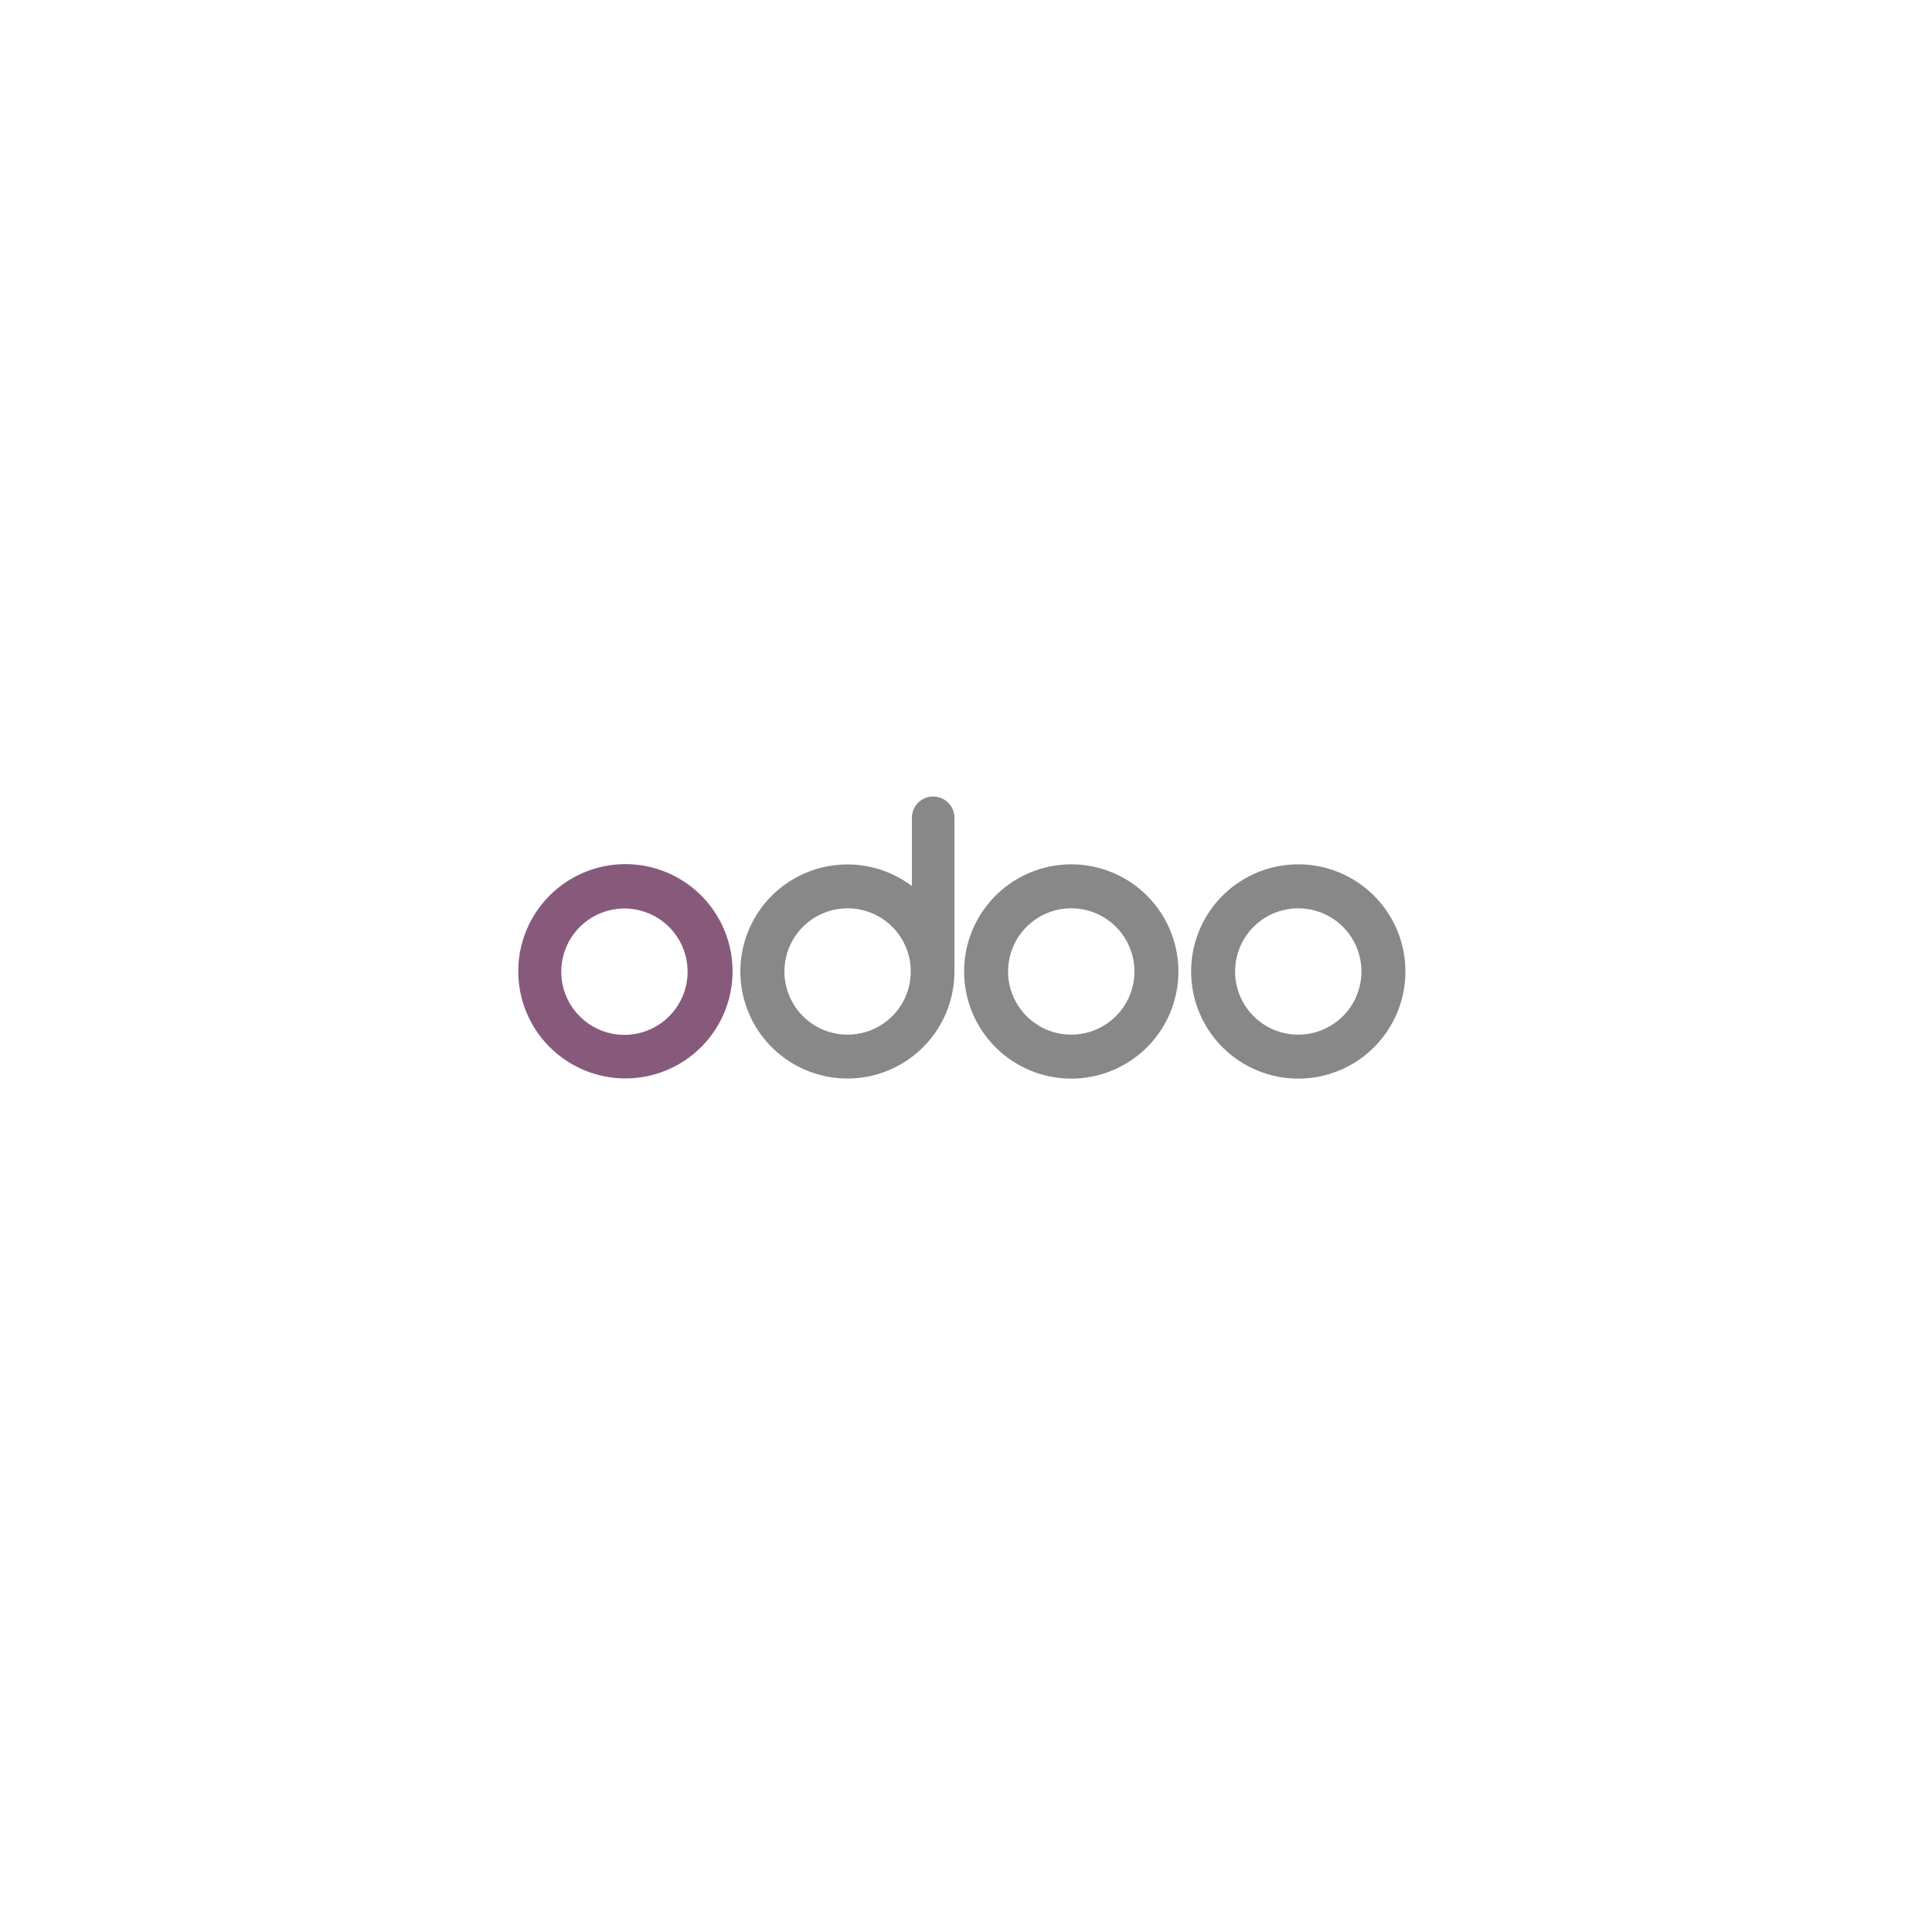 <svg width="196" height="196" viewBox="0 0 196 196" fill="none" xmlns="http://www.w3.org/2000/svg">
<g filter="url(#filter0_d_120_513)">
<rect x="30.121" y="27.658" width="134.915" height="134.915" rx="22" fill="white"/>
<rect x="30.293" y="27.831" width="134.571" height="134.571" rx="21.828" stroke="white" stroke-width="0.344"/>
</g>
<path fill-rule="evenodd" clip-rule="evenodd" d="M131.698 109.426C133.848 109.428 135.95 108.792 137.739 107.6C139.527 106.407 140.922 104.71 141.747 102.725C142.571 100.739 142.788 98.554 142.371 96.445C141.953 94.336 140.92 92.398 139.401 90.877C137.882 89.355 135.947 88.318 133.838 87.897C131.73 87.475 129.544 87.689 127.557 88.51C125.57 89.33 123.871 90.722 122.675 92.509C121.479 94.295 120.84 96.396 120.838 98.546C120.837 99.973 121.116 101.387 121.661 102.706C122.207 104.026 123.006 105.225 124.015 106.235C125.023 107.245 126.221 108.047 127.539 108.595C128.857 109.142 130.27 109.425 131.698 109.426ZM131.698 104.966C132.966 104.968 134.206 104.594 135.261 103.891C136.316 103.188 137.139 102.189 137.626 101.018C138.113 99.848 138.242 98.559 137.997 97.315C137.751 96.071 137.143 94.928 136.248 94.03C135.352 93.133 134.211 92.52 132.968 92.271C131.725 92.022 130.436 92.147 129.264 92.63C128.092 93.113 127.09 93.933 126.384 94.986C125.678 96.039 125.3 97.278 125.298 98.546C125.297 99.388 125.461 100.221 125.782 101C126.103 101.778 126.574 102.485 127.168 103.081C127.763 103.678 128.468 104.151 129.246 104.474C130.023 104.798 130.856 104.965 131.698 104.966Z" fill="#888888"/>
<path fill-rule="evenodd" clip-rule="evenodd" d="M108.669 109.426C110.818 109.428 112.921 108.792 114.709 107.6C116.498 106.407 117.893 104.71 118.717 102.725C119.542 100.739 119.759 98.554 119.342 96.445C118.924 94.336 117.891 92.398 116.372 90.877C114.853 89.355 112.917 88.318 110.809 87.897C108.701 87.475 106.515 87.689 104.528 88.51C102.541 89.33 100.842 90.722 99.646 92.509C98.45 94.295 97.811 96.396 97.809 98.546C97.806 101.427 98.947 104.191 100.982 106.232C103.016 108.272 105.777 109.421 108.659 109.426H108.669ZM108.669 104.966C109.936 104.968 111.176 104.594 112.231 103.891C113.287 103.188 114.11 102.189 114.597 101.018C115.084 99.848 115.213 98.559 114.967 97.315C114.722 96.071 114.113 94.928 113.218 94.03C112.323 93.133 111.182 92.52 109.939 92.271C108.696 92.022 107.407 92.147 106.235 92.63C105.063 93.113 104.06 93.933 103.354 94.986C102.648 96.039 102.271 97.278 102.269 98.546C102.267 99.388 102.432 100.221 102.753 101C103.074 101.778 103.545 102.485 104.139 103.081C104.733 103.678 105.439 104.151 106.216 104.474C106.994 104.798 107.827 104.965 108.669 104.966Z" fill="#888888"/>
<path fill-rule="evenodd" clip-rule="evenodd" d="M96.828 98.476V98.556C96.828 101.004 96.001 103.38 94.482 105.298C92.962 107.217 90.839 108.566 88.456 109.127C86.074 109.688 83.571 109.427 81.356 108.387C79.139 107.348 77.34 105.59 76.248 103.399C75.157 101.208 74.837 98.713 75.341 96.318C75.846 93.923 77.145 91.768 79.027 90.204C80.91 88.639 83.266 87.757 85.713 87.699C88.16 87.641 90.554 88.412 92.508 89.886V82.966C92.508 82.393 92.736 81.844 93.141 81.439C93.546 81.034 94.096 80.806 94.668 80.806C95.241 80.806 95.791 81.034 96.196 81.439C96.601 81.844 96.828 82.393 96.828 82.966V98.476ZM85.958 104.966C87.226 104.972 88.467 104.602 89.525 103.902C90.582 103.203 91.408 102.206 91.899 101.037C92.389 99.868 92.522 98.579 92.281 97.335C92.039 96.09 91.434 94.945 90.542 94.045C89.65 93.144 88.51 92.528 87.268 92.275C86.026 92.022 84.737 92.143 83.563 92.623C82.39 93.102 81.385 93.919 80.675 94.97C79.966 96.021 79.584 97.258 79.578 98.526C79.575 99.368 79.736 100.202 80.055 100.981C80.373 101.76 80.842 102.469 81.435 103.067C82.027 103.665 82.731 104.141 83.508 104.467C84.284 104.792 85.117 104.962 85.958 104.966Z" fill="#888888"/>
<path fill-rule="evenodd" clip-rule="evenodd" d="M63.448 109.406C65.598 109.406 67.7 108.768 69.487 107.574C71.275 106.38 72.668 104.682 73.491 102.696C74.313 100.709 74.529 98.524 74.109 96.415C73.69 94.307 72.655 92.37 71.134 90.85C69.614 89.329 67.677 88.294 65.569 87.875C63.46 87.455 61.275 87.671 59.288 88.493C57.302 89.316 55.605 90.709 54.41 92.497C53.216 94.284 52.578 96.386 52.578 98.536C52.578 101.419 53.723 104.184 55.762 106.222C57.8 108.261 60.565 109.406 63.448 109.406ZM63.348 104.986C64.618 104.986 65.859 104.609 66.913 103.903C67.968 103.197 68.79 102.193 69.274 101.02C69.758 99.846 69.882 98.555 69.632 97.311C69.381 96.066 68.767 94.924 67.866 94.029C66.966 93.134 65.82 92.527 64.574 92.284C63.328 92.041 62.038 92.174 60.867 92.665C59.697 93.157 58.698 93.984 57.999 95.044C57.299 96.103 56.93 97.346 56.938 98.616C56.949 100.309 57.629 101.929 58.83 103.123C60.031 104.316 61.655 104.986 63.348 104.986Z" fill="#875A7B"/>
<defs>
<filter id="filter0_d_120_513" x="0.14" y="0.675" width="194.877" height="194.877" filterUnits="userSpaceOnUse" color-interpolation-filters="sRGB">
<feFlood flood-opacity="0" result="BackgroundImageFix"/>
<feColorMatrix in="SourceAlpha" type="matrix" values="0 0 0 0 0 0 0 0 0 0 0 0 0 0 0 0 0 0 127 0" result="hardAlpha"/>
<feOffset dy="2.998"/>
<feGaussianBlur stdDeviation="14.991"/>
<feComposite in2="hardAlpha" operator="out"/>
<feColorMatrix type="matrix" values="0 0 0 0 0.037 0 0 0 0 0.035 0 0 0 0 0.048 0 0 0 0.1 0"/>
<feBlend mode="normal" in2="BackgroundImageFix" result="effect1_dropShadow_120_513"/>
<feBlend mode="normal" in="SourceGraphic" in2="effect1_dropShadow_120_513" result="shape"/>
</filter>
</defs>
</svg>
